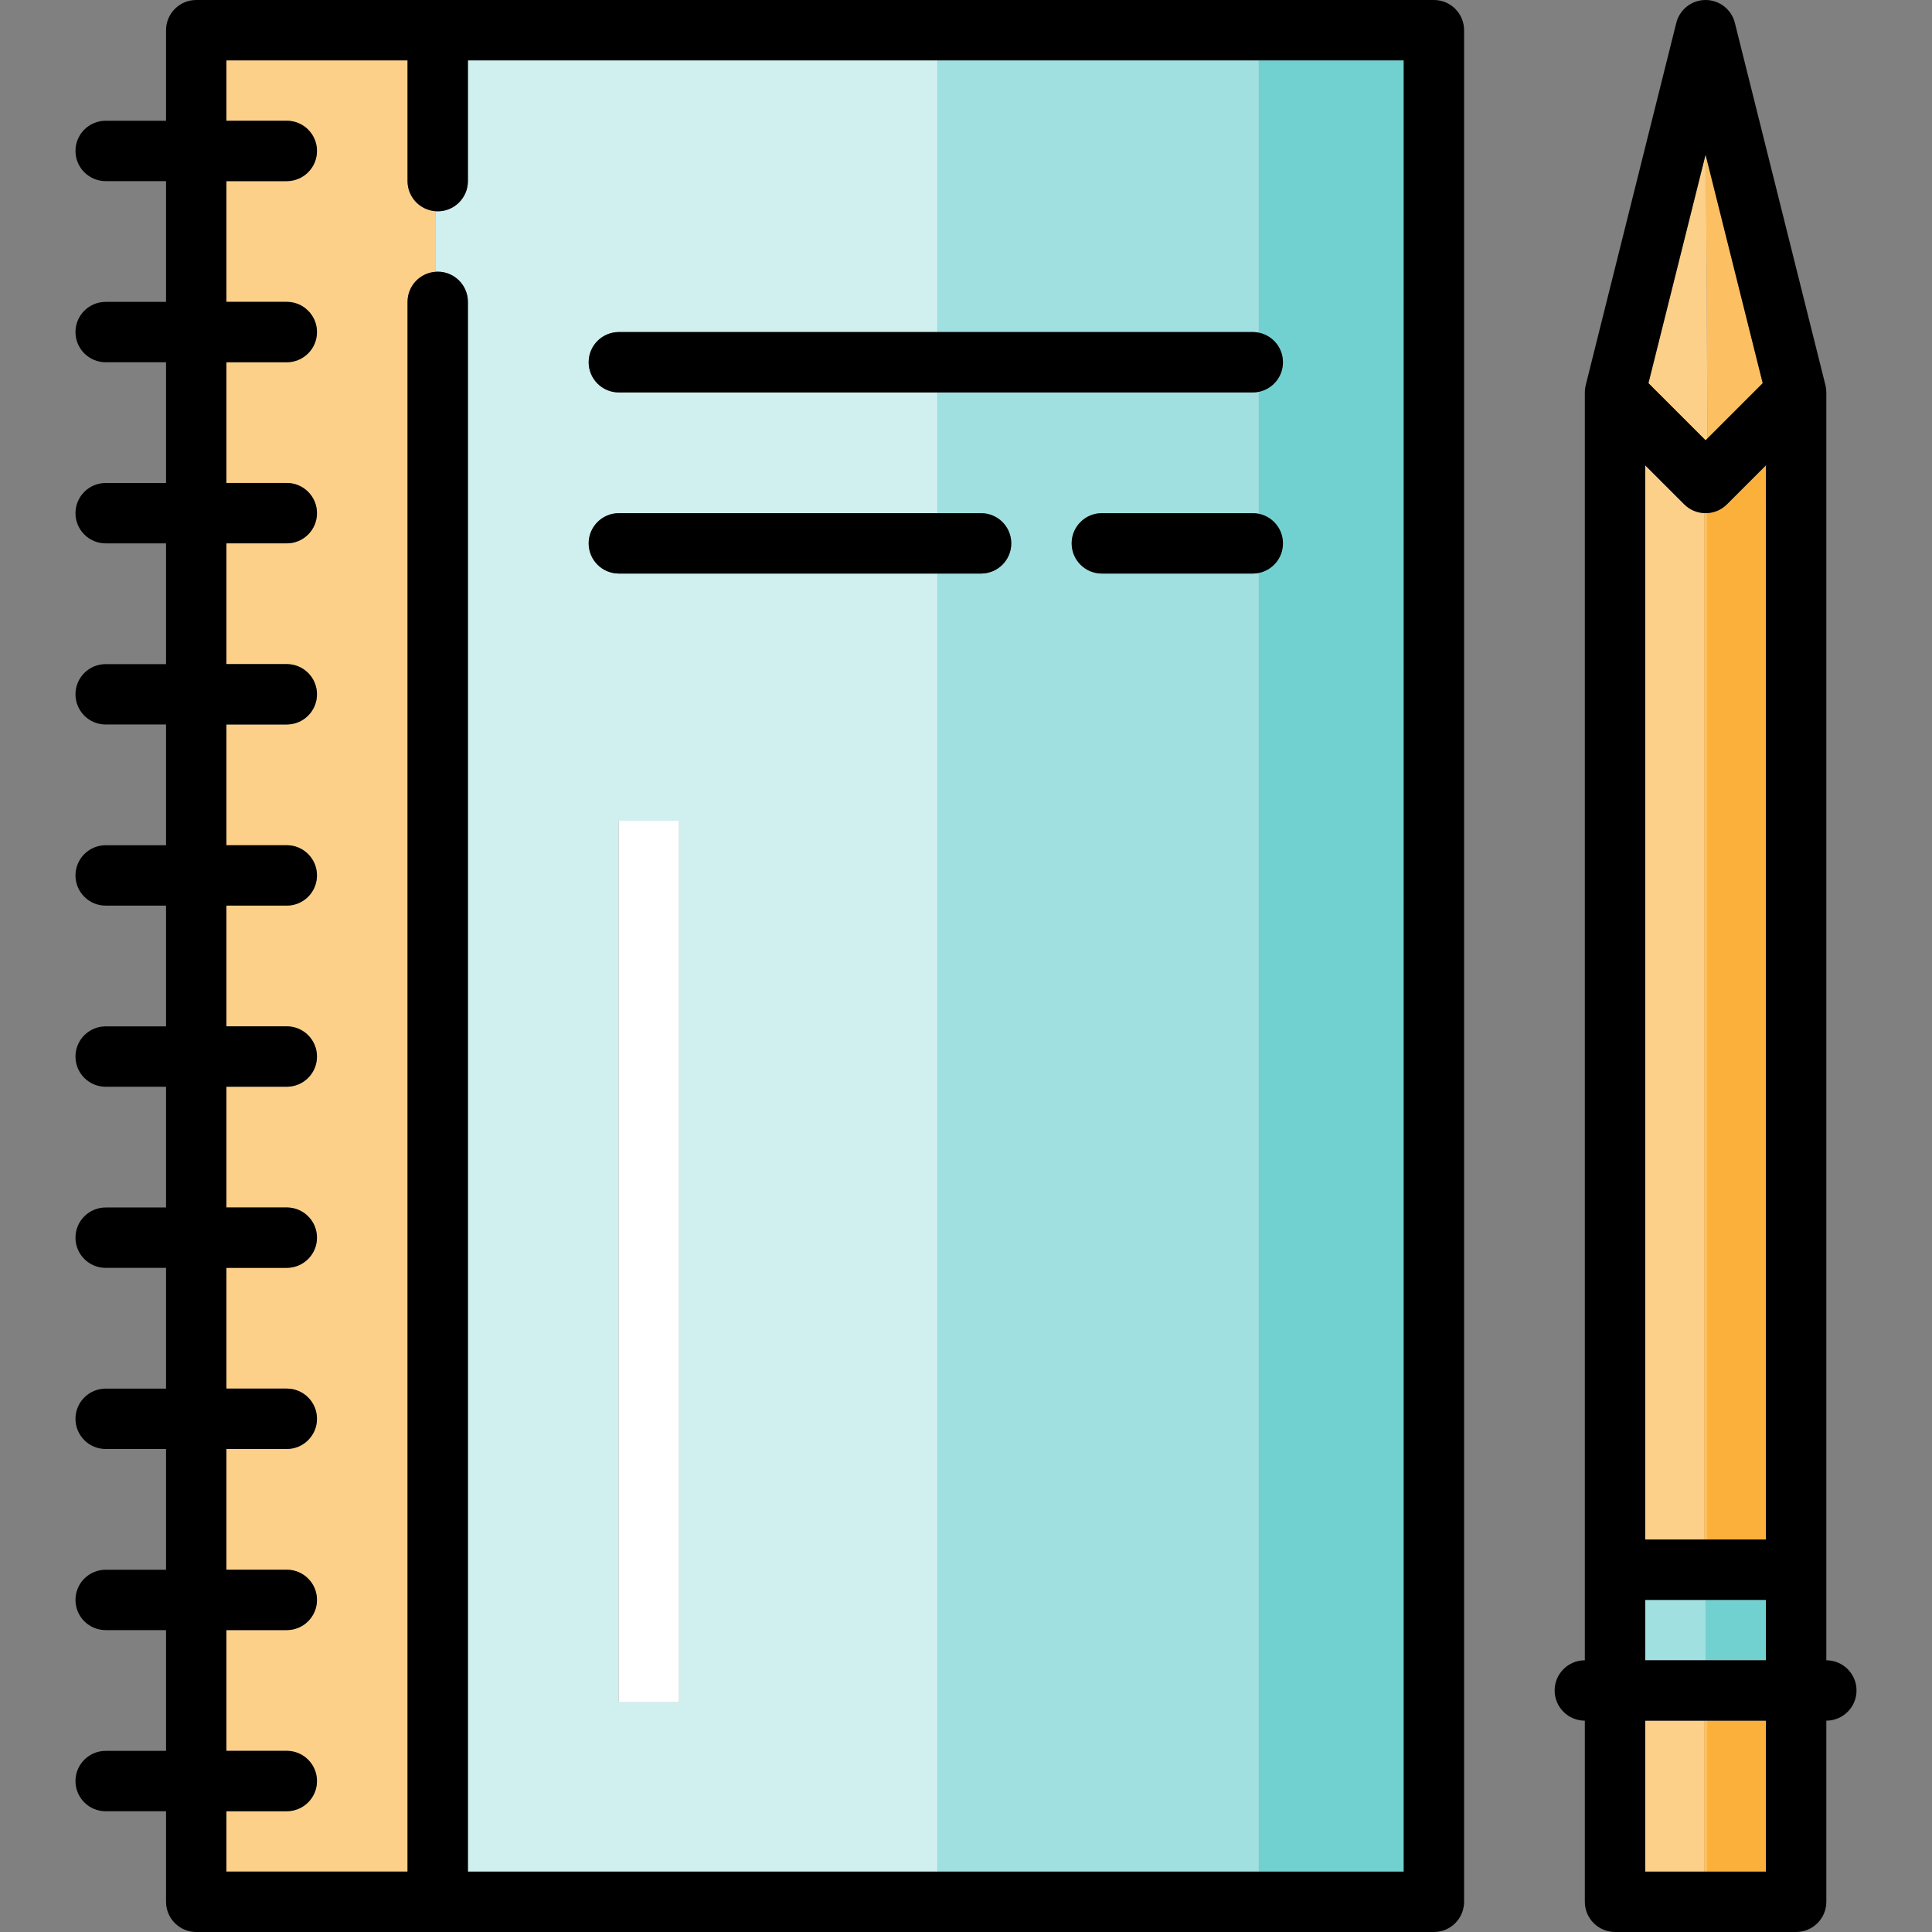 <?xml version="1.0" encoding="iso-8859-1"?>
<!-- Generator: Adobe Illustrator 19.0.0, SVG Export Plug-In . SVG Version: 6.00 Build 0)  -->
<svg version="1.1" id="Layer_1" xmlns="http://www.w3.org/2000/svg" xmlns:xlink="http://www.w3.org/1999/xlink" x="0px" y="0px"
	 viewBox="0 0 489.782 489.782" style="enable-background:new 0 0 489.782 489.782;" xml:space="preserve">
<rect x="0" y="0" width="489.782" height="489.782" fill="#808080" stroke="none"/>
<g>
	<rect x="432.008" y="436.205" style="fill:#FCC062;" width="0.927" height="38.264"/>
	<polygon style="fill:#FCC062;" points="446.865,97.138 432.468,39.551 432.871,111.133 	"/>
	<path style="fill:#FCC062;" d="M432.008,130.078v260.21h0.927V130.07C432.626,130.092,432.317,130.093,432.008,130.078z"/>
	<rect x="417.077" y="436.205" style="fill:#FDD089;" width="14.931" height="38.264"/>
	<path style="fill:#FDD089;" d="M426.971,127.855l-9.894-9.894v272.328h14.931v-260.21
		C430.176,129.989,428.37,129.254,426.971,127.855z"/>
	<path style="fill:#FBB03B;" d="M432.935,130.07v260.219h14.753V117.961l-9.894,9.894
		C436.44,129.209,434.705,129.942,432.935,130.07z"/>
	<rect x="432.935" y="436.205" style="fill:#FBB03B;" width="14.753" height="38.264"/>
	<rect x="432.465" y="405.594" style="fill:#71D1D1;" width="15.222" height="15.306"/>
	<rect x="417.077" y="405.594" style="fill:#A0E0E0;" width="15.388" height="15.306"/>
	<path style="fill:#FDD089;" d="M103.315,45.916V15.305H57.398v15.306h15.305c4.227,0,7.653,3.426,7.653,7.653
		c0,4.226-3.426,7.653-7.653,7.653H57.398v30.611h15.305c4.227,0,7.653,3.426,7.653,7.653c0,4.226-3.426,7.653-7.653,7.653H57.398
		v30.611h15.305c4.227,0,7.653,3.426,7.653,7.653c0,4.227-3.426,7.653-7.653,7.653H57.398v30.611h15.305
		c4.227,0,7.653,3.426,7.653,7.653c0,4.226-3.426,7.653-7.653,7.653H57.398v30.611h15.305c4.227,0,7.653,3.426,7.653,7.653
		s-3.426,7.653-7.653,7.653H57.398v30.611h15.305c4.227,0,7.653,3.426,7.653,7.653s-3.426,7.653-7.653,7.653H57.398v30.611h15.305
		c4.227,0,7.653,3.426,7.653,7.653c0,4.226-3.426,7.653-7.653,7.653H57.398v30.611h15.305c4.227,0,7.653,3.426,7.653,7.653
		s-3.426,7.653-7.653,7.653H57.398v30.611h15.305c4.227,0,7.653,3.426,7.653,7.653c0,4.226-3.426,7.653-7.653,7.653H57.398v30.611
		h15.305c4.227,0,7.653,3.426,7.653,7.653s-3.426,7.653-7.653,7.653H57.398v15.306h45.917V76.527c0-4.057,3.159-7.368,7.15-7.627
		V53.544C106.474,53.284,103.315,49.973,103.315,45.916z"/>
	<path style="fill:#71D1D1;" d="M319.127,84.335c3.49,0.711,6.117,3.798,6.117,7.498c0,3.7-2.626,6.787-6.117,7.498v30.92
		c3.49,0.711,6.117,3.798,6.117,7.498s-2.626,6.787-6.117,7.498v329.222h36.728V15.305h-36.728V84.335z"/>
	<path style="fill:#A0E0E0;" d="M317.591,84.18c0.526,0,1.04,0.053,1.536,0.155v-69.03h-81.419V84.18H317.591z"/>
	<path style="fill:#A0E0E0;" d="M317.591,145.402h-38.263c-4.227,0-7.653-3.426-7.653-7.653s3.426-7.653,7.653-7.653h38.263
		c0.526,0,1.04,0.053,1.536,0.155v-30.92c-0.496,0.101-1.01,0.155-1.536,0.155h-79.883v30.611h11.008
		c4.227,0,7.653,3.426,7.653,7.653s-3.426,7.653-7.653,7.653h-11.008v329.068h81.419V145.247
		C318.631,145.348,318.117,145.402,317.591,145.402z"/>
	<path style="fill:#D0F0F0;" d="M156.884,145.402c-4.227,0-7.653-3.426-7.653-7.653s3.426-7.653,7.653-7.653h80.824v-30.61h-80.824
		c-4.227,0-7.653-3.426-7.653-7.653s3.426-7.653,7.653-7.653h80.824V15.305H118.62v30.611c0,4.226-3.426,7.653-7.653,7.653
		c-0.17,0-0.335-0.014-0.502-0.025V68.9c0.167-0.011,0.333-0.025,0.502-0.025c4.227,0,7.653,3.426,7.653,7.653V474.47h119.088
		V145.402H156.884z M156.843,431.558v-6.587V303.853v-38.582v-57.204h15.313v57.204v38.582v121.118v6.587H156.843z"/>
	<polygon style="fill:#FDD089;" points="432.871,111.133 432.468,39.551 432.382,39.206 417.899,97.138 432.382,111.621 	"/>
	<path d="M363.508,0H49.746c-4.227,0-7.653,3.426-7.653,7.653v22.958H26.788c-4.227,0-7.653,3.426-7.653,7.653
		c0,4.226,3.426,7.653,7.653,7.653h15.305v30.611H26.788c-4.227,0-7.653,3.426-7.653,7.653c0,4.226,3.426,7.653,7.653,7.653h15.305
		v30.611H26.788c-4.227,0-7.653,3.426-7.653,7.653c0,4.227,3.426,7.653,7.653,7.653h15.305v30.611H26.788
		c-4.227,0-7.653,3.426-7.653,7.653c0,4.226,3.426,7.653,7.653,7.653h15.305v30.611H26.788c-4.227,0-7.653,3.426-7.653,7.653
		s3.426,7.653,7.653,7.653h15.305v30.611H26.788c-4.227,0-7.653,3.426-7.653,7.653s3.426,7.653,7.653,7.653h15.305v30.611H26.788
		c-4.227,0-7.653,3.426-7.653,7.653c0,4.226,3.426,7.653,7.653,7.653h15.305v30.611H26.788c-4.227,0-7.653,3.426-7.653,7.653
		s3.426,7.653,7.653,7.653h15.305v30.611H26.788c-4.227,0-7.653,3.426-7.653,7.653c0,4.226,3.426,7.653,7.653,7.653h15.305v30.611
		H26.788c-4.227,0-7.653,3.426-7.653,7.653s3.426,7.653,7.653,7.653h15.305v22.439v0.52c0,4.227,3.426,7.653,7.653,7.653h313.762
		c4.227,0,7.653-3.426,7.653-7.653V7.653C371.16,3.426,367.734,0,363.508,0z M355.855,474.469h-36.728h-81.419H118.62V76.527
		c0-4.227-3.426-7.653-7.653-7.653c-0.17,0-0.335,0.014-0.502,0.025c-3.991,0.26-7.15,3.57-7.15,7.627v397.942H57.398v-15.306
		h15.305c4.227,0,7.653-3.426,7.653-7.653s-3.426-7.653-7.653-7.653H57.398v-30.611h15.305c4.227,0,7.653-3.426,7.653-7.653
		s-3.426-7.653-7.653-7.653H57.398v-30.611h15.305c4.227,0,7.653-3.426,7.653-7.653c0-4.226-3.426-7.653-7.653-7.653H57.398v-30.611
		h15.305c4.227,0,7.653-3.426,7.653-7.653s-3.426-7.653-7.653-7.653H57.398v-30.611h15.305c4.227,0,7.653-3.426,7.653-7.653
		s-3.426-7.653-7.653-7.653H57.398v-30.611h15.305c4.227,0,7.653-3.426,7.653-7.653c0-4.226-3.426-7.653-7.653-7.653H57.398V183.66
		h15.305c4.227,0,7.653-3.426,7.653-7.653s-3.426-7.653-7.653-7.653H57.398v-30.611h15.305c4.227,0,7.653-3.426,7.653-7.653
		c0-4.226-3.426-7.653-7.653-7.653H57.398V91.832h15.305c4.227,0,7.653-3.426,7.653-7.653s-3.426-7.653-7.653-7.653H57.398v-30.61
		h15.305c4.227,0,7.653-3.426,7.653-7.653s-3.426-7.653-7.653-7.653H57.398V15.305h45.917v30.611c0,4.057,3.159,7.368,7.15,7.627
		c0.167,0.011,0.333,0.025,0.502,0.025c4.227,0,7.653-3.426,7.653-7.653v-30.61h119.088h81.419h36.728V474.469z"/>
	<path d="M237.708,84.18h-80.824c-4.227,0-7.653,3.426-7.653,7.653c0,4.226,3.426,7.653,7.653,7.653h80.824h79.883
		c0.526,0,1.04-0.053,1.536-0.155c3.49-0.711,6.117-3.798,6.117-7.498c0-3.7-2.626-6.787-6.117-7.498
		c-0.496-0.101-1.01-0.155-1.536-0.155H237.708z"/>
	<path d="M149.231,137.749c0,4.227,3.426,7.653,7.653,7.653h80.824h11.008c4.227,0,7.653-3.426,7.653-7.653
		s-3.426-7.653-7.653-7.653h-11.008h-80.824C152.658,130.096,149.231,133.522,149.231,137.749z"/>
	<path d="M279.328,130.096c-4.227,0-7.653,3.426-7.653,7.653s3.426,7.653,7.653,7.653h38.263c0.526,0,1.04-0.053,1.536-0.154
		c3.49-0.711,6.117-3.798,6.117-7.498s-2.626-6.787-6.117-7.498c-0.496-0.101-1.01-0.155-1.536-0.155L279.328,130.096
		L279.328,130.096z"/>
	<path d="M462.993,420.9V99.486c0-0.031-0.007-0.06-0.007-0.091c-0.004-0.343-0.026-0.687-0.077-1.033
		c-0.005-0.033-0.014-0.066-0.02-0.099c-0.034-0.211-0.072-0.422-0.125-0.633L439.806,5.797C438.955,2.39,435.894,0,432.382,0
		s-6.573,2.39-7.424,5.797L402,97.63c-0.053,0.211-0.09,0.422-0.125,0.633c-0.005,0.033-0.014,0.065-0.019,0.099
		c-0.052,0.346-0.073,0.691-0.077,1.033c0,0.031-0.007,0.06-0.007,0.091V420.9c-4.227,0-7.653,3.426-7.653,7.653
		s3.426,7.653,7.653,7.653v45.917c0,4.227,3.426,7.653,7.653,7.653h45.916c4.226,0,7.653-3.426,7.653-7.653v-45.917
		c4.227,0,7.653-3.426,7.653-7.653S467.219,420.9,462.993,420.9z M447.687,474.469h-14.753h-0.927h-14.931v-38.264h14.931h0.927
		h14.753V474.469z M432.382,39.206l0.086,0.345l14.397,57.587l-13.994,13.995l-0.488,0.488L417.9,97.138L432.382,39.206z
		 M417.077,420.9v-15.306h15.388h15.222V420.9h-15.222H417.077z M447.687,390.289h-14.753h-0.927h-14.931V117.961l9.894,9.894
		c1.399,1.399,3.206,2.134,5.037,2.223c0.309,0.015,0.618,0.014,0.927-0.009c1.77-0.127,3.505-0.861,4.859-2.215l9.894-9.894
		L447.687,390.289L447.687,390.289z"/>
	<polygon style="fill:#FFFFFF;" points="172.156,303.853 172.156,265.271 172.156,208.067 156.843,208.067 156.843,265.271 
		156.843,303.853 156.843,424.972 156.843,431.558 172.156,431.558 172.156,424.972 	"/>
</g>
<g>
</g>
<g>
</g>
<g>
</g>
<g>
</g>
<g>
</g>
<g>
</g>
<g>
</g>
<g>
</g>
<g>
</g>
<g>
</g>
<g>
</g>
<g>
</g>
<g>
</g>
<g>
</g>
<g>
</g>
</svg>
